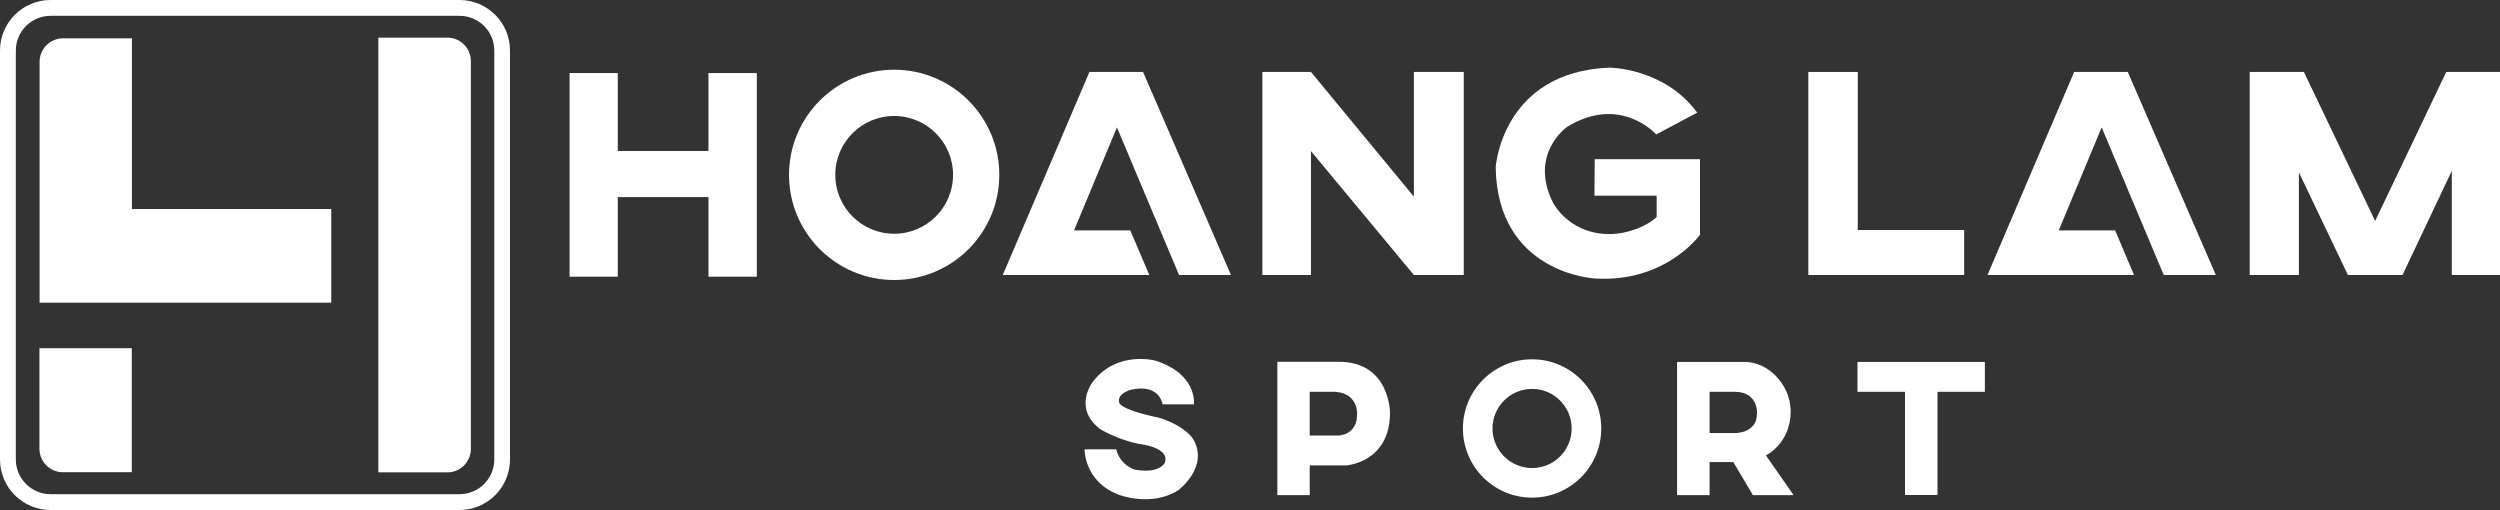 <?xml version="1.0" encoding="UTF-8"?>
<svg id="Layer_1" data-name="Layer 1" xmlns="http://www.w3.org/2000/svg" viewBox="0 0 180 36.73">
  <rect x="0" y="0" width="180" height="36.73" fill="#333333" stroke="none"/>
  <defs>
    <style>
      .cls-1 {
        fill: #fff;
      }
    </style>
  </defs>
  <g>
    <g>
      <polygon class="cls-1" points="51.01 5.26 51.01 10.87 44.48 10.87 44.48 5.26 41.01 5.26 41.01 19.92 44.48 19.92 44.48 14.19 51.01 14.19 51.01 19.92 54.49 19.92 54.49 5.26 51.01 5.26"/>
      <path class="cls-1" d="M64.38,5.02c-4.18,0-7.57,3.39-7.57,7.57s3.39,7.57,7.57,7.57,7.57-3.39,7.57-7.57c0-4.18-3.39-7.57-7.57-7.57ZM64.38,16.83c-2.34,0-4.24-1.9-4.24-4.24s1.9-4.24,4.24-4.24,4.24,1.9,4.24,4.24-1.9,4.24-4.24,4.24Z"/>
      <polygon class="cls-1" points="81.38 16.59 82.75 19.8 74.91 19.8 72.2 19.8 78.44 5.18 82.3 5.18 88.63 19.8 84.89 19.8 80.42 9.17 77.33 16.59 81.38 16.59"/>
      <polygon class="cls-1" points="152.29 16.59 153.65 19.8 145.81 19.8 143.1 19.8 149.34 5.18 153.2 5.18 159.54 19.8 155.79 19.8 151.32 9.17 148.23 16.59 152.29 16.59"/>
      <polygon class="cls-1" points="94.39 19.8 90.89 19.8 90.89 5.18 94.39 5.18 101.8 14.16 101.8 5.18 105.39 5.18 105.39 19.8 101.8 19.8 94.39 10.88 94.39 19.8"/>
      <path class="cls-1" d="M114.83,11.46h7.57v5.44s-2.46,3.47-7.57,3.15c0,0-7.04-.34-7.14-8.03,0,0,.47-6.84,8.18-7.15,0,0,3.95,0,6.33,3.24l-2.95,1.57s-2.57-2.9-6.41-.55c0,0-2.79,1.93-1.02,5.47,0,0,1.27,2.51,4.55,2.23,0,0,1.72-.14,2.91-1.2v-1.54h-4.48l.02-2.63Z"/>
      <polygon class="cls-1" points="133.76 5.18 133.76 16.56 141.42 16.56 141.42 19.8 130.2 19.8 130.2 5.18 133.76 5.18"/>
      <polygon class="cls-1" points="165.52 19.8 161.98 19.8 161.98 5.18 165.88 5.18 171.01 15.91 176.13 5.18 180 5.18 180 19.8 176.53 19.8 176.53 12.3 172.98 19.8 169.05 19.8 165.52 12.41 165.52 19.8"/>
    </g>
    <g>
      <path class="cls-1" d="M110.31,25.87c-2.75,0-4.98,2.23-4.98,4.98s2.23,4.98,4.98,4.98,4.98-2.23,4.98-4.98-2.23-4.98-4.98-4.98ZM110.31,33.7c-1.57,0-2.85-1.28-2.85-2.85s1.28-2.85,2.85-2.85,2.85,1.28,2.85,2.85c0,1.57-1.27,2.85-2.85,2.85Z"/>
      <polygon class="cls-1" points="142.91 26.06 133.74 26.06 133.74 28.21 137.16 28.21 137.16 35.64 139.5 35.64 139.5 28.21 142.91 28.21 142.91 26.06"/>
      <path class="cls-1" d="M96.41,26.05h-4.44v9.6h2.33v-2.14h2.61s3.17-.18,3.17-3.8c0,0,0-3.66-3.67-3.66ZM97.71,29.79c.03,1.54-1.33,1.57-1.33,1.57h-2.08v-3.15h1.87c1.62.14,1.54,1.57,1.54,1.57Z"/>
      <path class="cls-1" d="M127.14,32.79s1.79-.83,1.79-3.2c0,0-.01-.78-.3-1.38,0,0-.77-1.96-2.84-2.15h-5.04v9.59h2.34v-2.38h1.71l1.41,2.38h2.93l-2-2.87ZM126.5,29.79c0,1.39-1.53,1.39-1.53,1.39h-1.88v-2.97h1.87c1.65.04,1.55,1.57,1.55,1.57Z"/>
      <path class="cls-1" d="M83.7,29.11h2.26s.29-2.15-2.75-3.14c0,0-2.74-.76-4.49,1.47,0,0-1.54,1.88.48,3.45,0,0,1.29.79,2.86,1.08,0,0,2.23.24,1.8,1.36,0,0-.39.81-2.16.48,0,0-1.04-.29-1.33-1.46h-2.28s-.06,2.31,2.46,3.27c0,0,2.34.91,4.28-.32,0,0,2.25-1.67,1.08-3.69,0,0-.53-.92-2.44-1.53,0,0-2.49-.48-2.87-1.04,0,0-.29-.55.67-.93,0,0,2.01-.68,2.44.99Z"/>
    </g>
  </g>
  <g>
    <g>
      <path class="cls-1" d="M28.9,2.71h3.31c.94,0,1.69.76,1.69,1.69v27.92c0,.94-.76,1.69-1.69,1.69h-4.97V2.71h1.66Z"/>
      <path class="cls-1" d="M2.84,25.08v7.23c0,.94.76,1.69,1.69,1.69h4.96v-8.93s-6.66,0-6.66,0Z"/>
      <path class="cls-1" d="M9.5,15.04V2.76h-4.96c-.94,0-1.69.76-1.69,1.69v17.34h21v-6.74h-14.35Z"/>
    </g>
    <path class="cls-1" d="M33.09,1.14c1.38,0,2.5,1.12,2.5,2.5v29.44c0,1.38-1.12,2.5-2.5,2.5H3.64c-1.38,0-2.5-1.12-2.5-2.5V3.64c0-1.38,1.12-2.5,2.5-2.5h29.44M33.09,0H3.64C1.63,0,0,1.63,0,3.64v29.44c0,2.01,1.63,3.64,3.64,3.64h29.44c2.01,0,3.64-1.63,3.64-3.64V3.64c0-2.01-1.63-3.64-3.64-3.64h0Z"/>
  </g>
</svg>